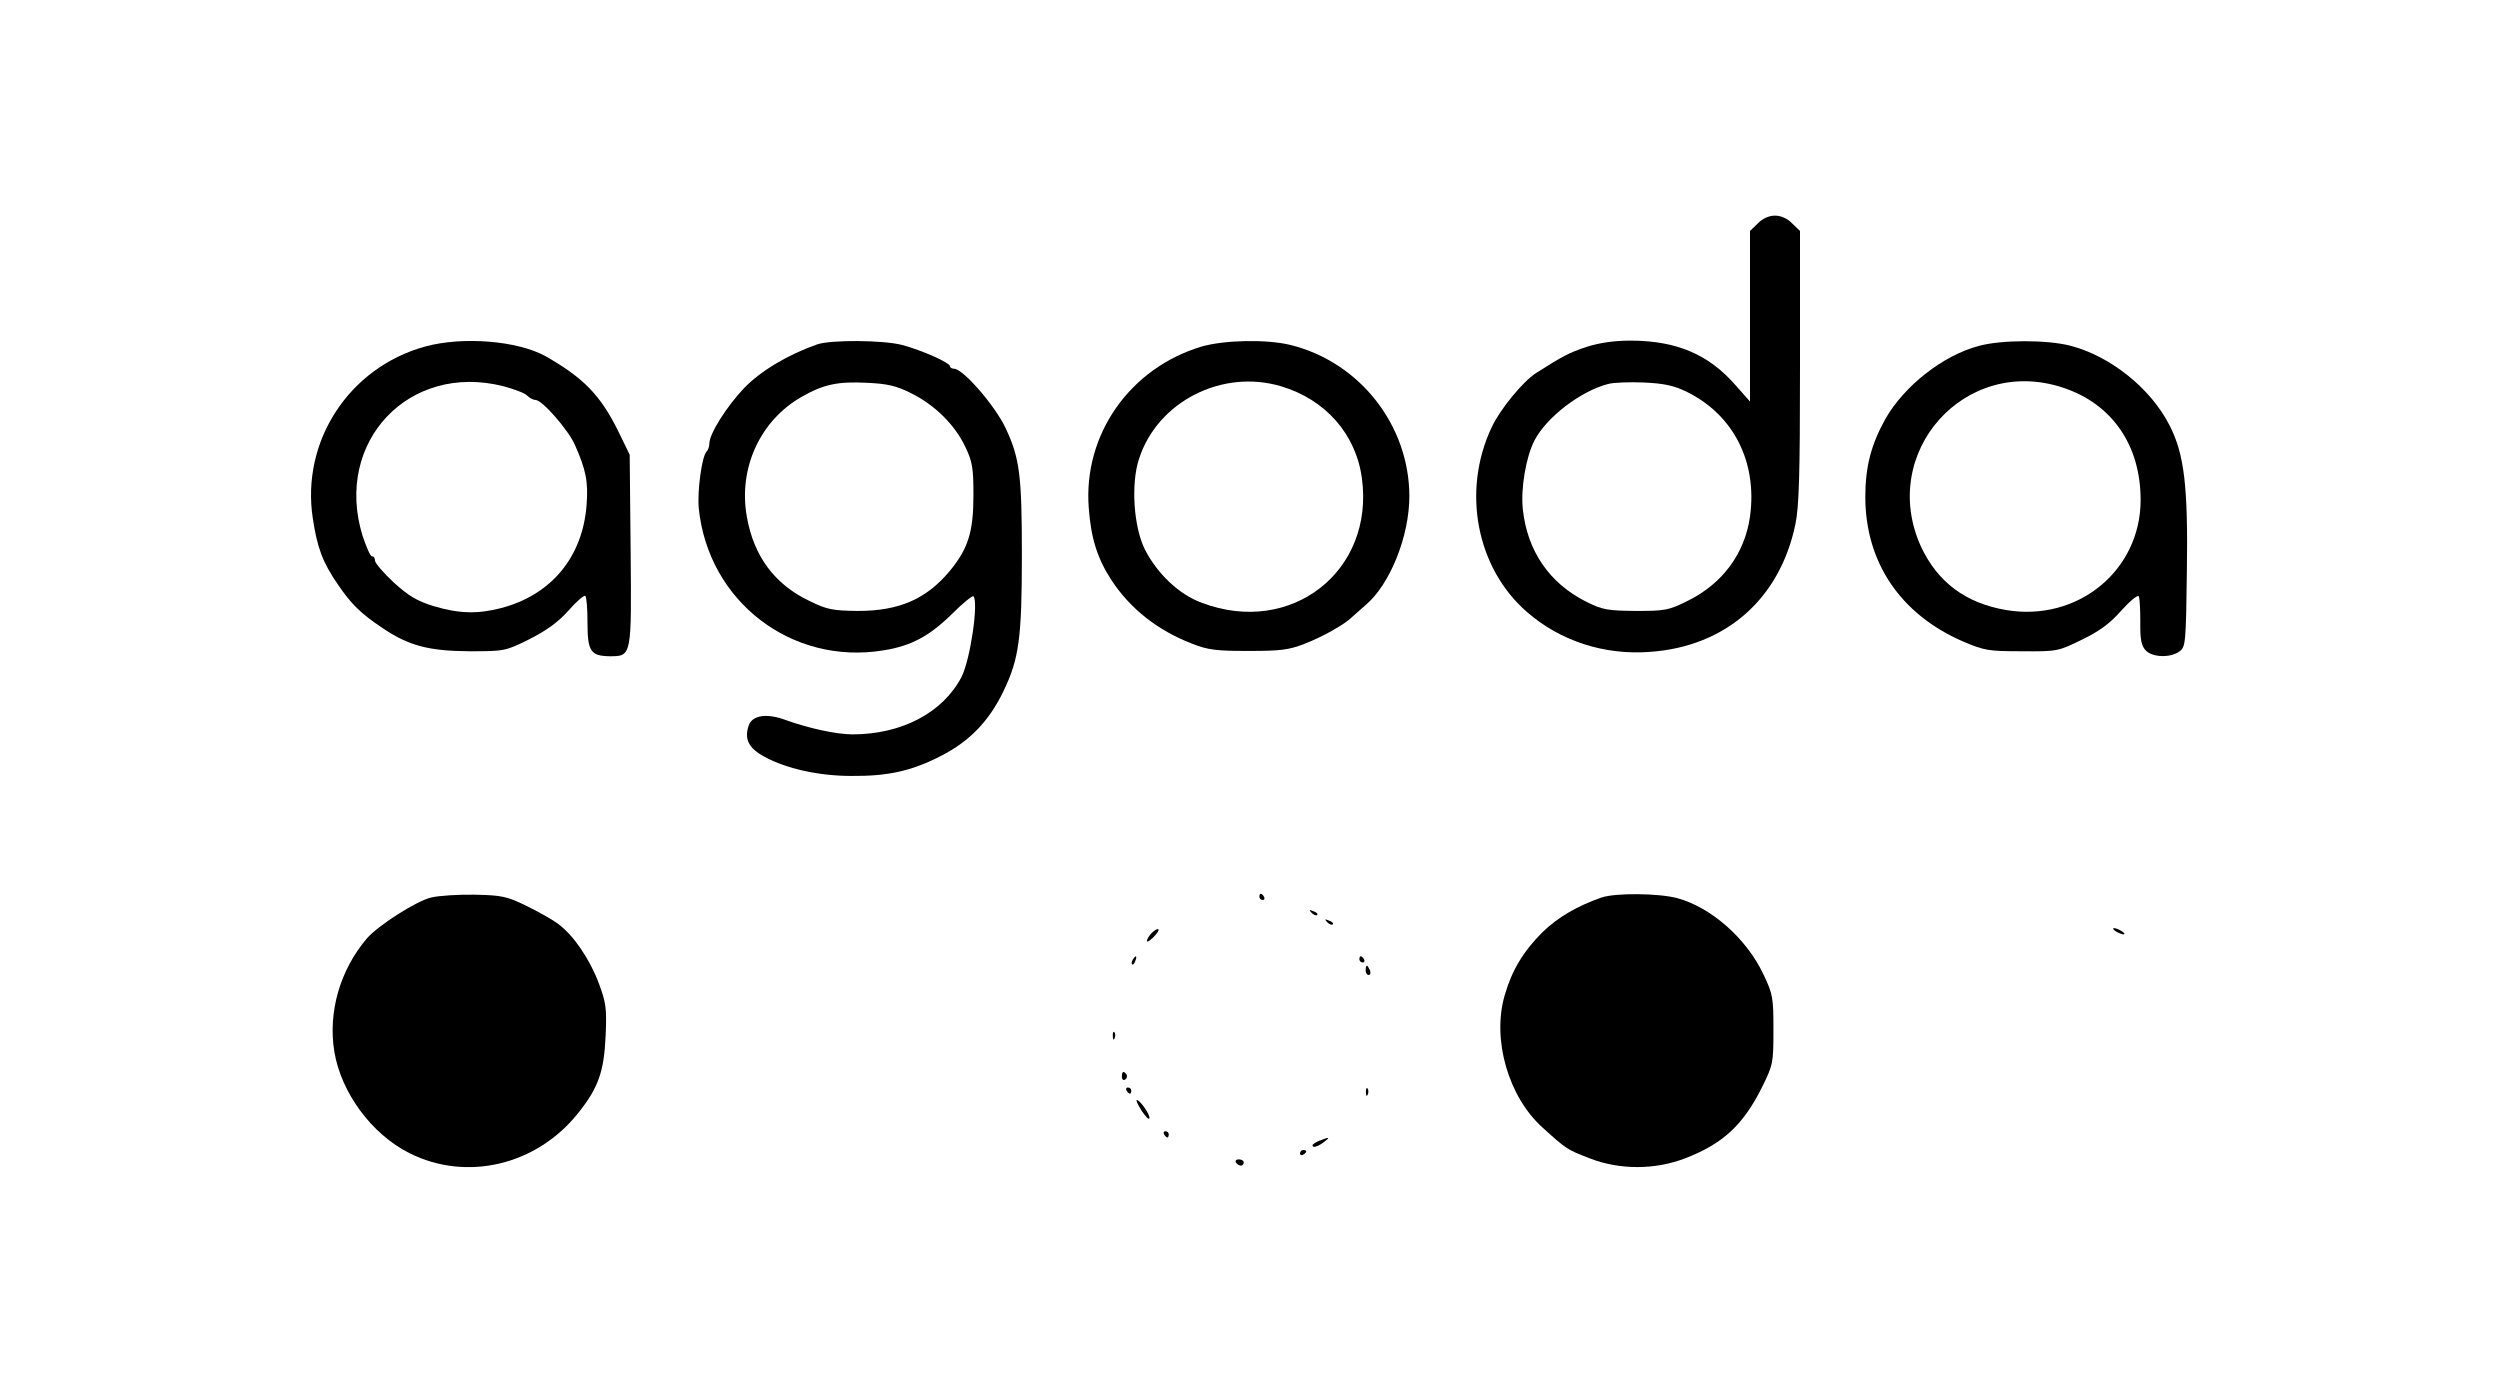 <?xml version="1.0" standalone="no"?>
<!DOCTYPE svg PUBLIC "-//W3C//DTD SVG 20010904//EN"
 "http://www.w3.org/TR/2001/REC-SVG-20010904/DTD/svg10.dtd">
<svg version="1.0" xmlns="http://www.w3.org/2000/svg"
 width="800pt" height="444pt" viewBox="0 0 800 444"
 preserveAspectRatio="xMidYMid meet">

<g transform="translate(0,444) scale(0.1,-0.1)"
fill="#000000" stroke="none">
<path d="M5625 3725 l-25 -24 0 -273 0 -273 -45 51 c-87 100 -190 144 -338
144 -52 0 -99 -7 -140 -20 -57 -19 -77 -30 -162 -84 -41 -26 -116 -117 -142
-174 -96 -204 -48 -451 114 -591 107 -93 248 -138 393 -127 242 17 415 169
465 407 12 56 15 159 15 505 l0 435 -25 24 c-15 16 -36 25 -55 25 -19 0 -40
-9 -55 -25z m-227 -539 c150 -74 226 -225 202 -399 -17 -119 -88 -215 -200
-270 -60 -30 -72 -32 -165 -32 -91 1 -106 3 -160 30 -117 59 -188 162 -202
296 -7 66 10 166 37 219 38 74 147 158 235 181 17 5 68 7 115 5 66 -3 97 -10
138 -30z"/>
<path d="M1360 3331 c-243 -67 -397 -303 -359 -550 14 -93 31 -140 80 -211 42
-62 73 -93 142 -139 84 -57 148 -74 277 -75 114 0 116 0 193 38 55 28 92 54
126 92 26 30 51 51 54 47 4 -3 7 -42 7 -86 0 -91 10 -106 71 -107 71 0 70 -1
67 341 l-3 304 -37 76 c-57 115 -111 170 -232 239 -90 50 -266 64 -386 31z
m251 -127 c34 -9 69 -22 76 -30 8 -8 20 -14 27 -14 21 0 103 -94 125 -142 36
-81 44 -119 38 -195 -13 -166 -113 -287 -274 -329 -74 -19 -134 -18 -214 6
-55 17 -80 32 -129 76 -33 31 -60 62 -60 70 0 8 -4 14 -10 14 -5 0 -18 30 -30
66 -92 300 149 555 451 478z"/>
<path d="M2615 3338 c-94 -33 -181 -85 -234 -140 -56 -59 -111 -146 -111 -177
0 -10 -4 -21 -9 -26 -15 -15 -30 -126 -25 -181 30 -298 297 -504 592 -455 88
14 147 46 219 117 34 34 65 59 68 56 17 -18 -10 -205 -39 -260 -60 -113 -191
-182 -348 -182 -52 0 -142 20 -214 46 -59 22 -106 16 -118 -17 -15 -44 -1 -73
51 -101 70 -38 174 -61 277 -61 119 -1 194 16 289 65 91 47 152 111 198 206
50 104 59 169 59 437 0 255 -7 309 -52 405 -34 72 -136 190 -165 190 -7 0 -13
4 -13 8 0 11 -89 51 -153 68 -60 16 -228 17 -272 2z m300 -156 c77 -38 141
-102 174 -172 23 -48 26 -68 26 -155 0 -117 -17 -170 -74 -240 -76 -92 -163
-130 -296 -130 -80 1 -98 4 -155 32 -111 53 -178 143 -200 269 -28 155 42 308
175 384 70 40 116 50 210 45 64 -3 92 -9 140 -33z"/>
<path d="M3845 3331 c-230 -69 -379 -282 -361 -516 7 -98 28 -163 73 -232 60
-91 147 -160 258 -203 51 -20 78 -23 180 -23 102 0 129 3 180 23 59 23 128 62
151 85 7 6 26 23 43 38 79 66 141 221 141 350 -1 227 -159 428 -380 483 -77
19 -212 16 -285 -5z m254 -127 c142 -42 240 -153 259 -294 41 -298 -227 -507
-512 -399 -72 26 -142 92 -182 170 -36 71 -46 210 -19 291 59 183 266 288 454
232z"/>
<path d="M6332 3333 c-114 -30 -239 -128 -299 -234 -45 -81 -64 -152 -64 -249
0 -209 112 -375 311 -462 70 -30 83 -32 190 -32 113 -1 117 0 192 37 56 27 90
52 126 93 27 30 52 51 56 46 3 -5 5 -42 5 -81 -1 -56 3 -77 17 -92 21 -23 80
-25 109 -3 19 14 20 29 23 254 4 272 -8 376 -55 468 -60 119 -190 223 -319
256 -75 19 -219 19 -292 -1z m271 -134 c156 -52 247 -184 247 -359 0 -226
-202 -391 -431 -352 -129 22 -218 89 -271 201 -139 302 140 616 455 510z"/>
<path d="M1380 1568 c-46 -10 -171 -90 -206 -131 -86 -101 -125 -236 -104
-363 22 -131 119 -263 240 -324 183 -92 407 -39 540 128 64 80 83 132 88 247
4 90 1 107 -22 169 -29 77 -80 152 -128 188 -18 14 -64 40 -103 59 -63 31 -79
34 -165 36 -52 1 -115 -3 -140 -9z"/>
<path d="M4030 1570 c0 -5 5 -10 11 -10 5 0 7 5 4 10 -3 6 -8 10 -11 10 -2 0
-4 -4 -4 -10z"/>
<path d="M5125 1568 c-78 -27 -141 -64 -189 -111 -62 -62 -98 -122 -121 -202
-41 -140 11 -324 121 -423 77 -70 79 -71 152 -99 95 -37 209 -37 306 1 119 46
184 106 244 226 36 73 37 78 37 185 0 103 -2 114 -32 177 -54 115 -168 215
-276 244 -60 16 -198 17 -242 2z"/>
<path d="M4197 1519 c7 -7 15 -10 18 -7 3 3 -2 9 -12 12 -14 6 -15 5 -6 -5z"/>
<path d="M4247 1489 c7 -7 15 -10 18 -7 3 3 -2 9 -12 12 -14 6 -15 5 -6 -5z"/>
<path d="M3686 1455 c-9 -9 -16 -21 -16 -26 0 -5 9 0 21 12 11 11 19 23 16 25
-3 3 -12 -2 -21 -11z"/>
<path d="M6770 1460 c8 -5 20 -10 25 -10 6 0 3 5 -5 10 -8 5 -19 10 -25 10 -5
0 -3 -5 5 -10z"/>
<path d="M3625 1369 c-4 -6 -5 -12 -2 -15 2 -3 7 2 10 11 7 17 1 20 -8 4z"/>
<path d="M4350 1370 c0 -5 5 -10 11 -10 5 0 7 5 4 10 -3 6 -8 10 -11 10 -2 0
-4 -4 -4 -10z"/>
<path d="M4370 1335 c0 -8 4 -15 10 -15 5 0 7 7 4 15 -4 8 -8 15 -10 15 -2 0
-4 -7 -4 -15z"/>
<path d="M3561 1124 c0 -11 3 -14 6 -6 3 7 2 16 -1 19 -3 4 -6 -2 -5 -13z"/>
<path d="M3590 994 c0 -8 5 -12 10 -9 6 4 8 11 5 16 -9 14 -15 11 -15 -7z"/>
<path d="M3605 950 c3 -5 8 -10 11 -10 2 0 4 5 4 10 0 6 -5 10 -11 10 -5 0 -7
-4 -4 -10z"/>
<path d="M4371 944 c0 -11 3 -14 6 -6 3 7 2 16 -1 19 -3 4 -6 -2 -5 -13z"/>
<path d="M3653 886 c12 -18 23 -30 25 -25 4 10 -29 58 -40 59 -4 0 3 -15 15
-34z"/>
<path d="M3725 810 c3 -5 8 -10 11 -10 2 0 4 5 4 10 0 6 -5 10 -11 10 -5 0 -7
-4 -4 -10z"/>
<path d="M4223 790 c-13 -5 -23 -12 -23 -15 0 -9 16 -5 36 10 22 16 19 18 -13
5z"/>
<path d="M4160 749 c0 -5 5 -7 10 -4 6 3 10 8 10 11 0 2 -4 4 -10 4 -5 0 -10
-5 -10 -11z"/>
<path d="M3955 720 c3 -5 10 -10 16 -10 5 0 9 5 9 10 0 6 -7 10 -16 10 -8 0
-12 -4 -9 -10z"/>
</g>
</svg>

